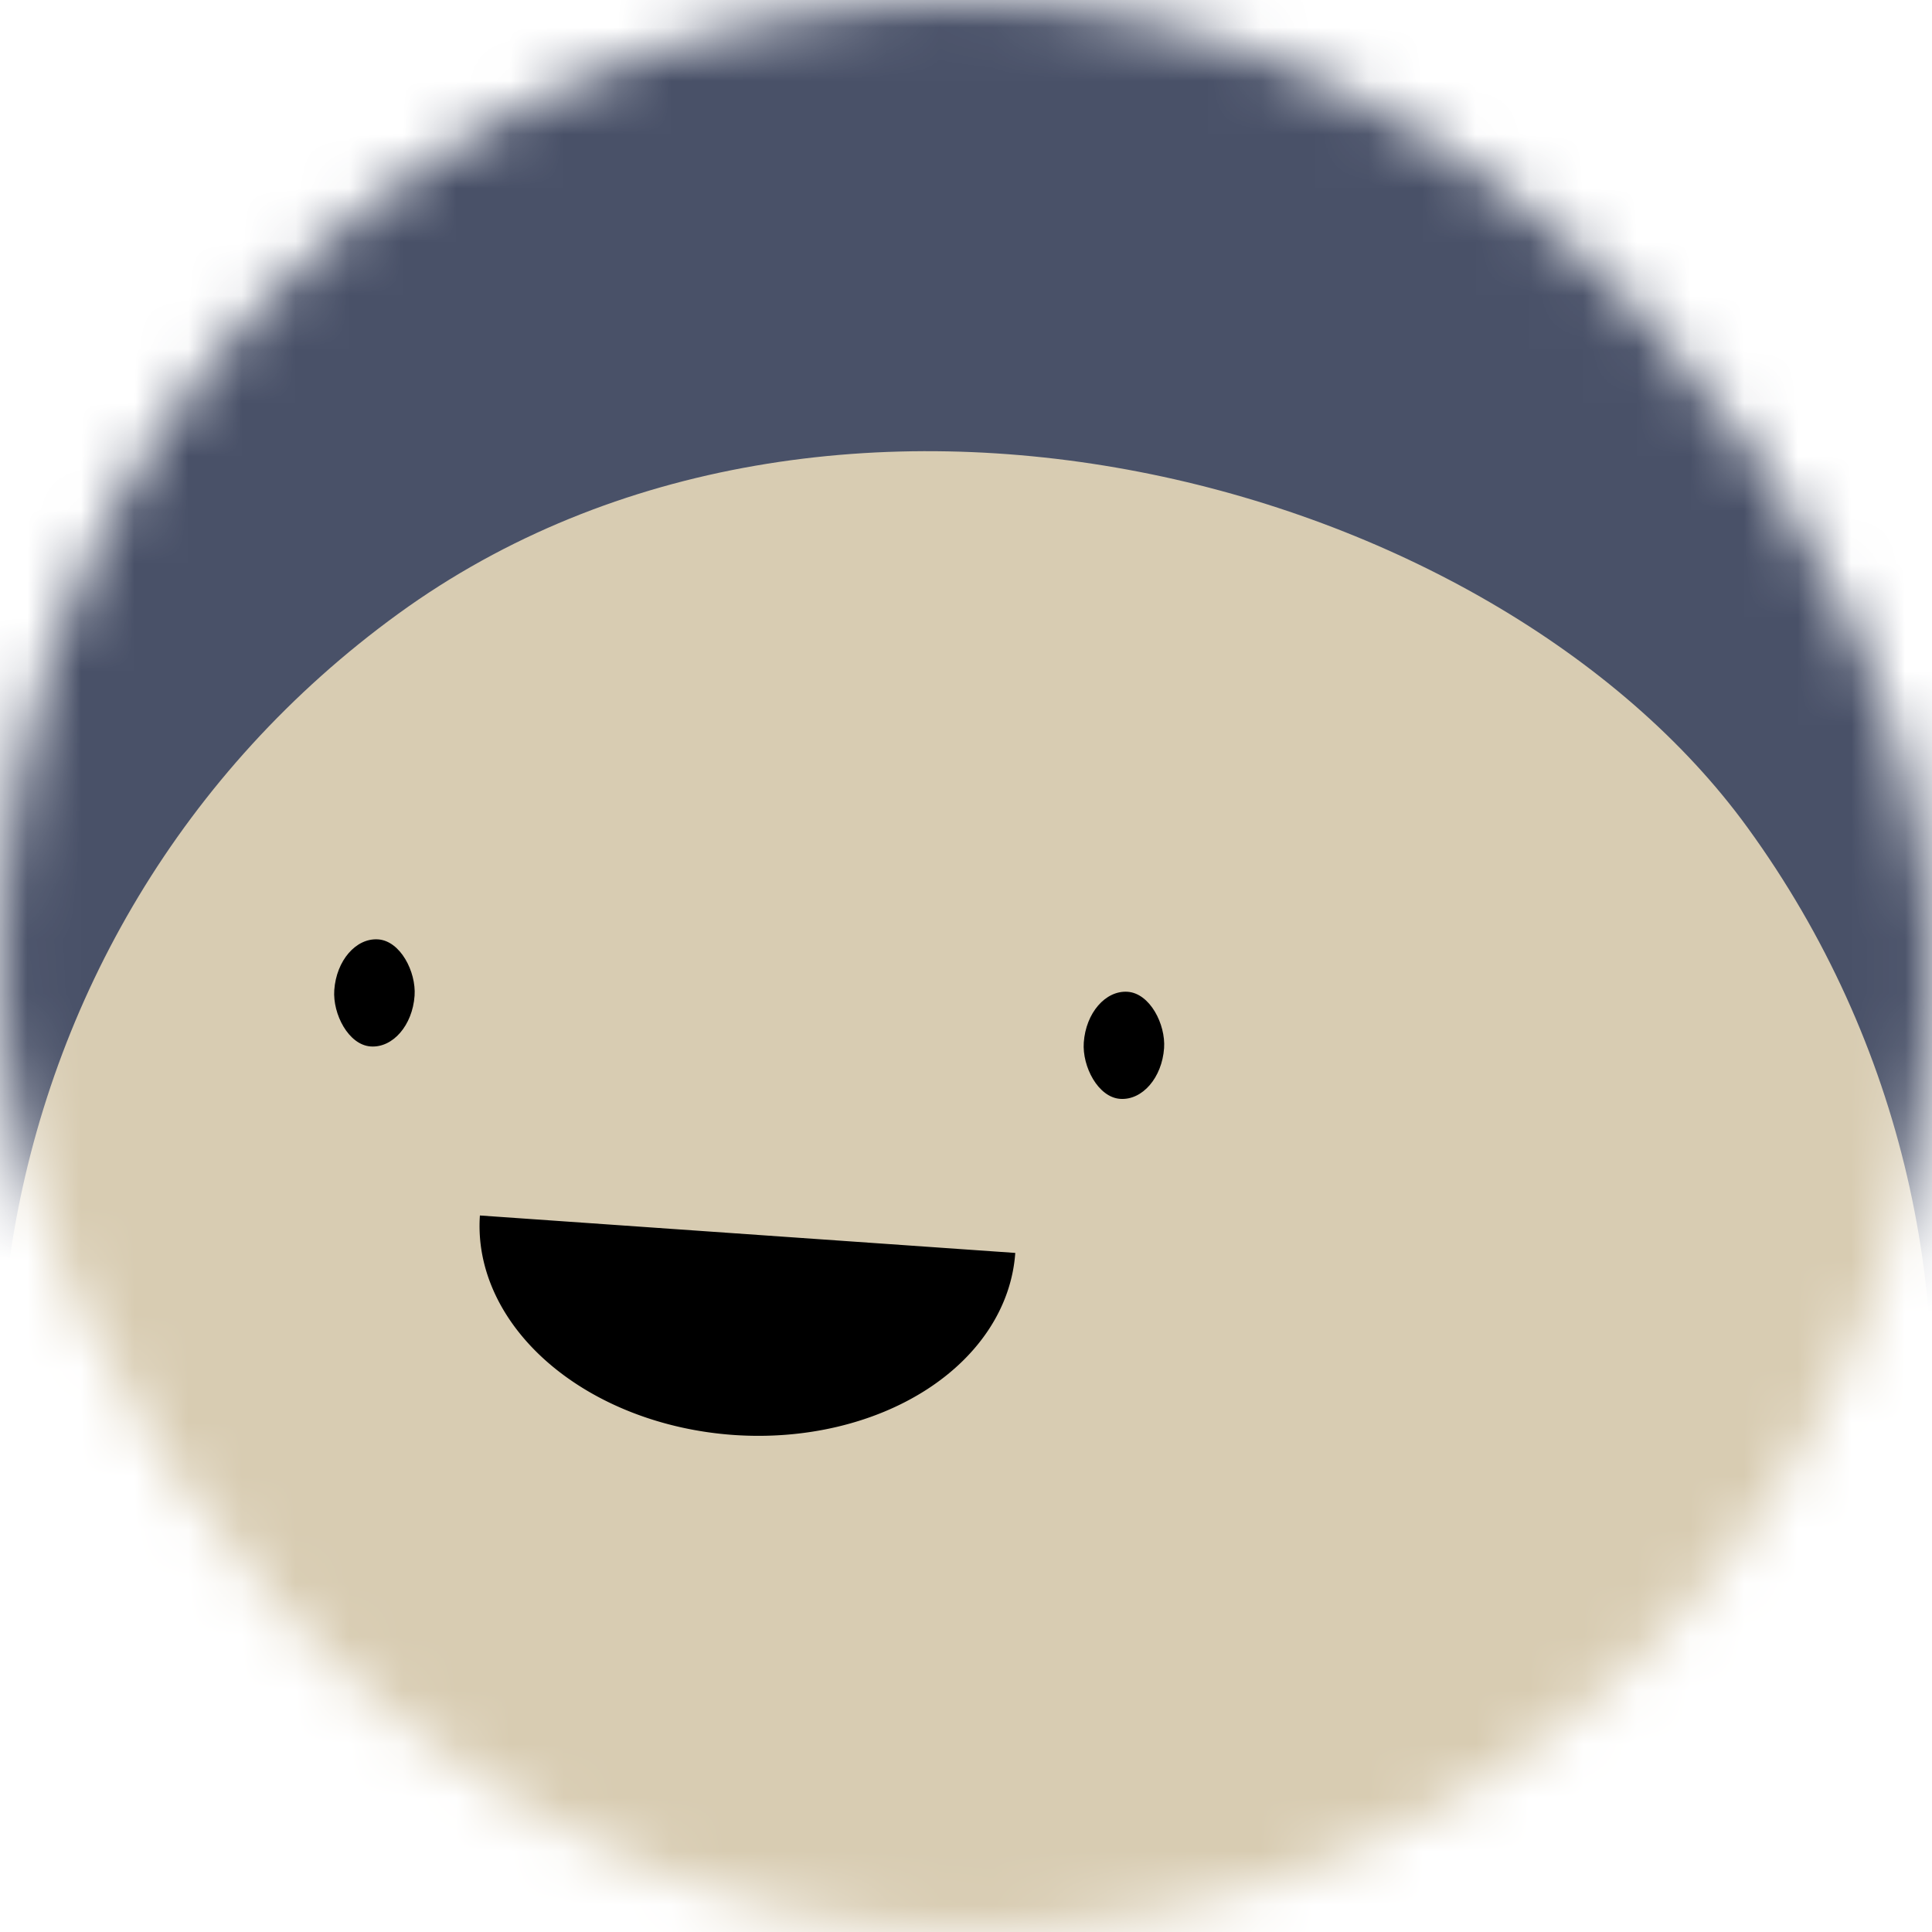 <svg xmlns="http://www.w3.org/2000/svg" viewBox="0 0 36 36" fill="none" role="img" width="128" height="128"><mask id="&#xAB;re4&#xBB;" maskUnits="userSpaceOnUse" x="0" y="0" width="36" height="36"><rect width="36" height="36" rx="72" fill="#FFFFFF"></rect></mask><g mask="url(#&#xAB;re4&#xBB;)"><rect width="36" height="36" fill="#495168"></rect><rect x="0" y="0" width="36" height="36" transform="translate(0 8) rotate(324 18 18) scale(1)" fill="#d8ccb2" rx="36"></rect><g transform="translate(-4 4) rotate(4 18 18)"><path d="M13,19 a1,0.75 0 0,0 10,0" fill="#000000"></path><rect x="10" y="14" width="1.5" height="2" rx="1" stroke="none" fill="#000000"></rect><rect x="24" y="14" width="1.5" height="2" rx="1" stroke="none" fill="#000000"></rect></g></g></svg>